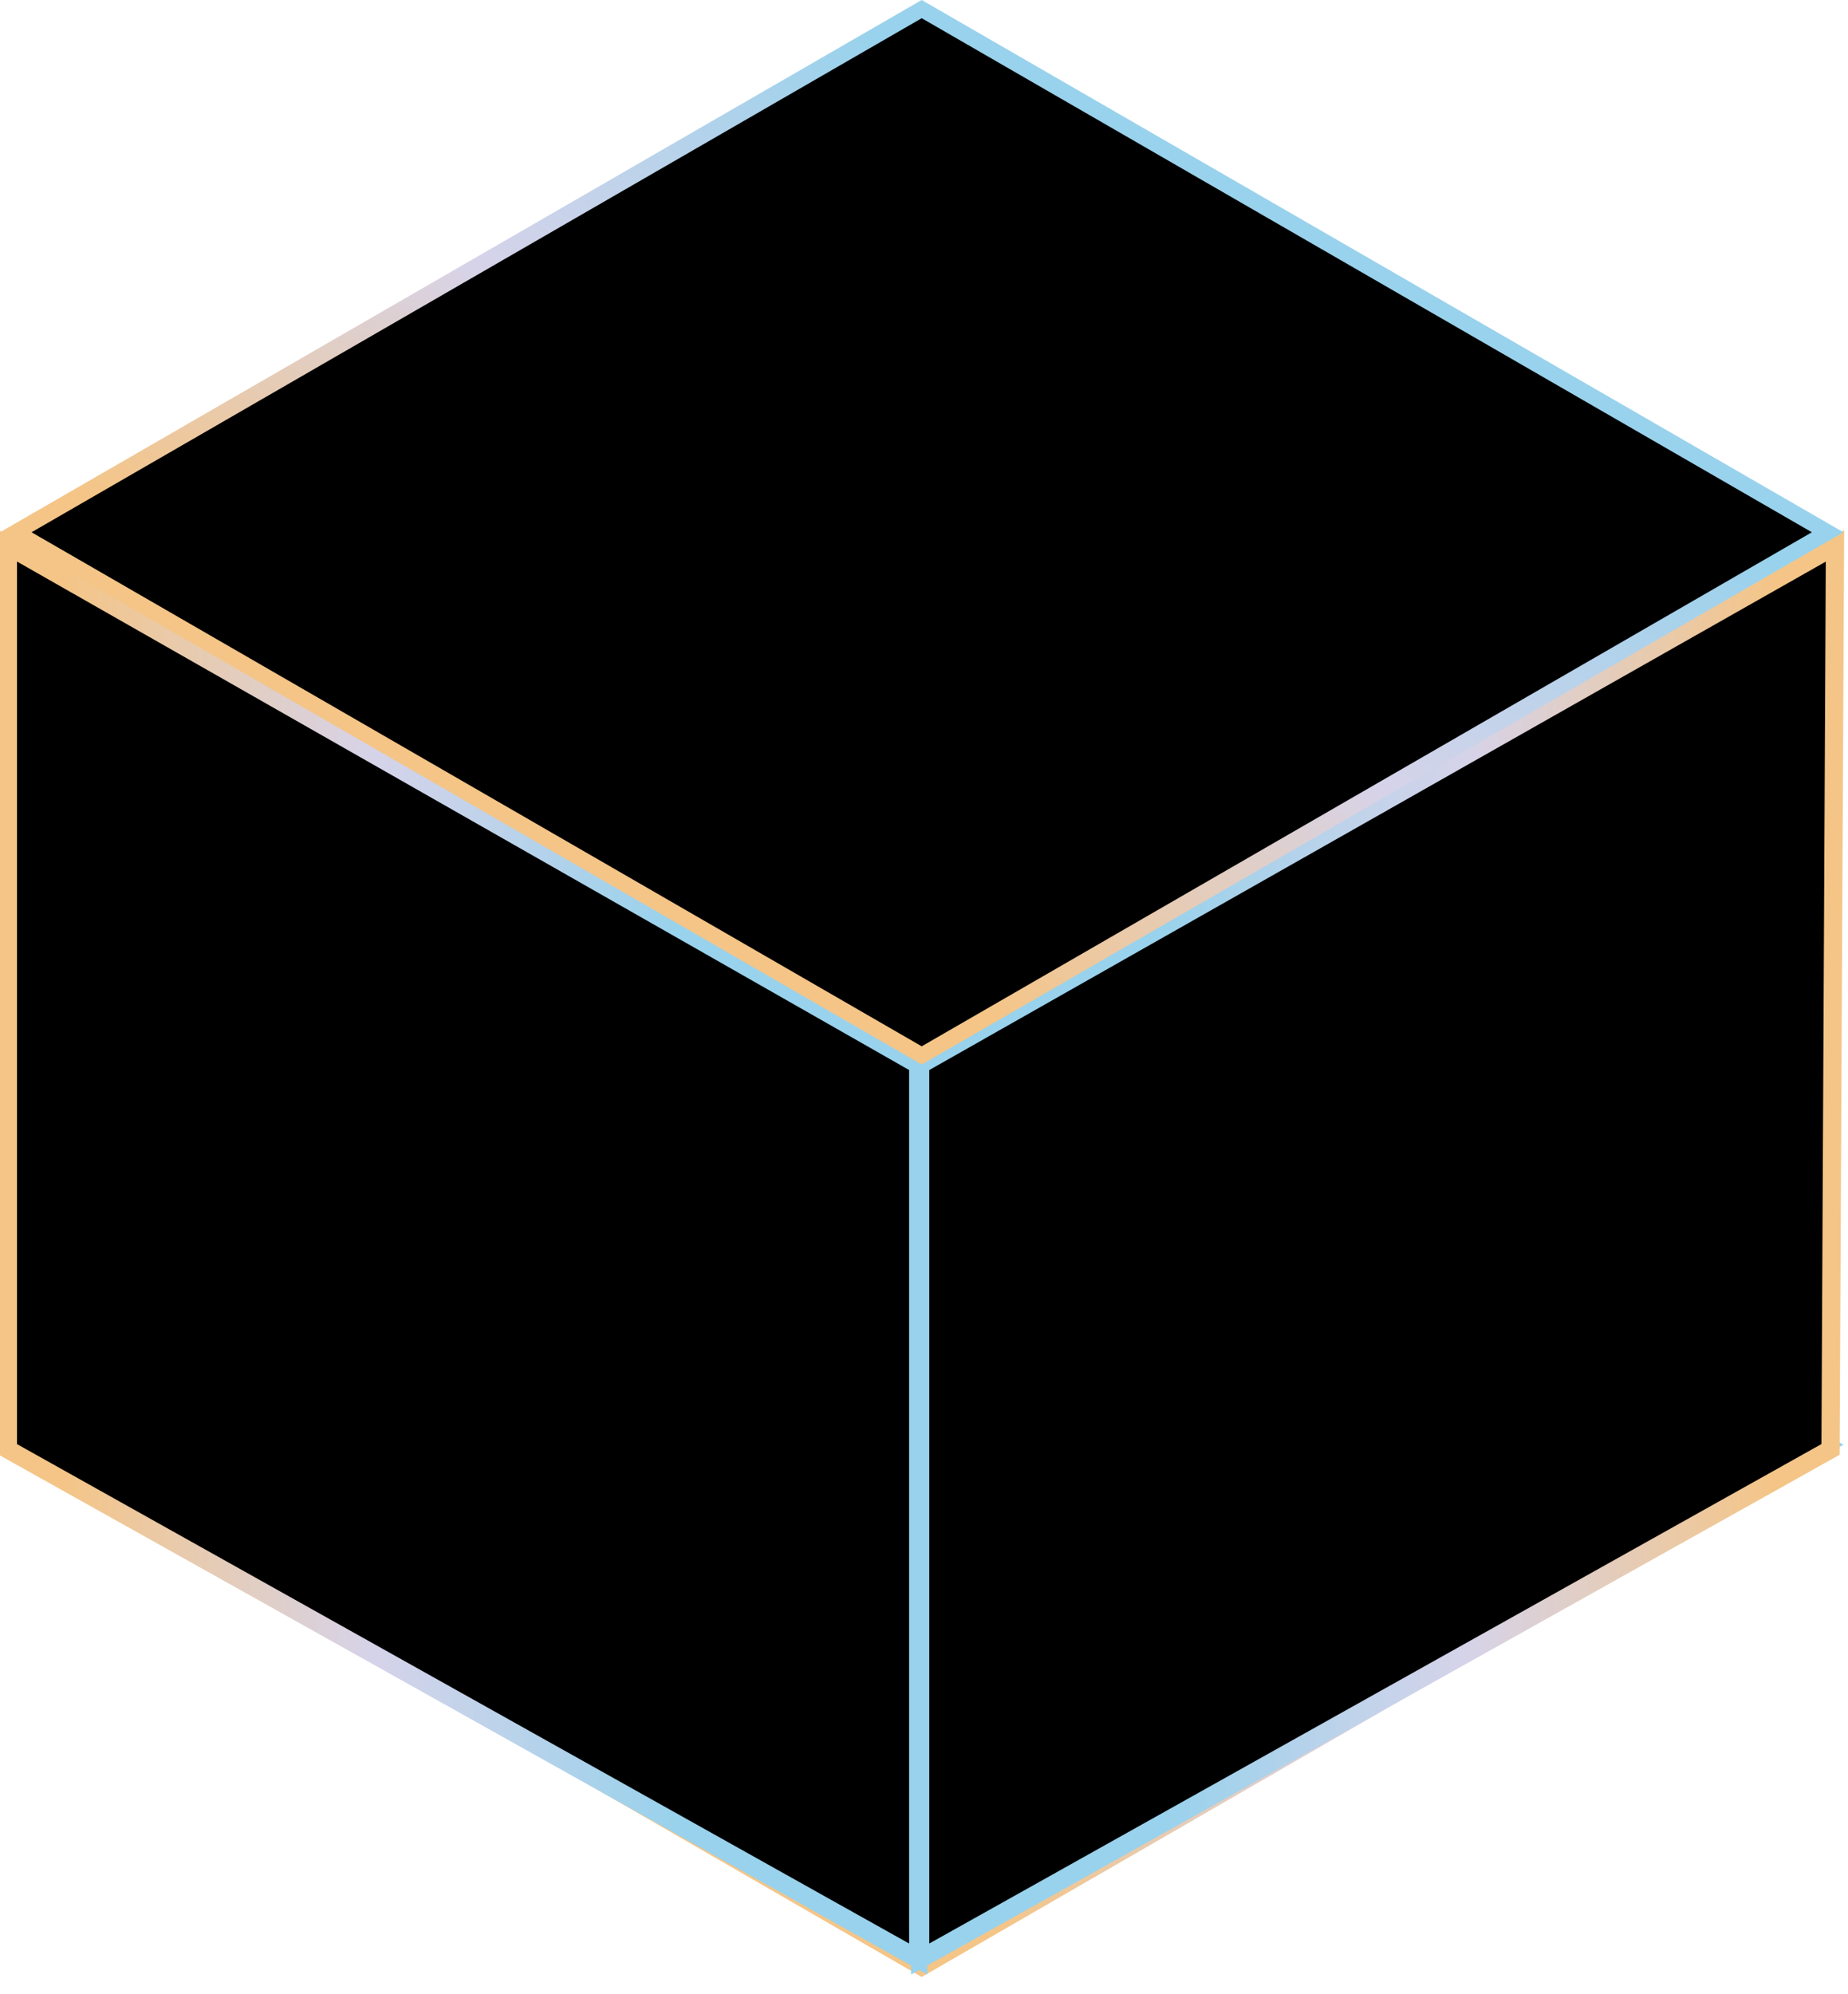 <svg xmlns="http://www.w3.org/2000/svg" width="203" height="219" viewBox="0 0 203 219" fill="none">
  <rect x="1.732" width="114.914" height="114.914"
    transform="matrix(0.866 -0.5 0.866 0.5 0.232 159.535)" fill="black"
    stroke="url(#paint0_linear_3588_1696)" stroke-width="2" />
  <path d="M201.081 159.186L201.569 59.959L101.078 116.94V215.158L201.081 159.186Z" fill="black"
    stroke="url(#paint1_linear_3588_1696)" stroke-width="2" />
  <path d="M0.866 159.189V59.95L100.864 116.938V215.158L0.866 159.189Z" fill="black"
    stroke="url(#paint2_linear_3588_1696)" stroke-width="2" />
  <rect x="1.732" width="114.914" height="114.914"
    transform="matrix(0.866 -0.5 0.866 0.5 0.232 59.323)" fill="black"
    stroke="url(#paint3_linear_3588_1696)" stroke-width="2" />
  <defs>
    <linearGradient id="paint0_linear_3588_1696" x1="10.705" y1="58.457" x2="110.026" y2="58.543"
      gradientUnits="userSpaceOnUse">
      <stop stop-color="#F4C587" />
      <stop offset="0.5" stop-color="#D6D3E9" />
      <stop offset="1" stop-color="#99D2EC" />
    </linearGradient>
    <linearGradient id="paint1_linear_3588_1696" x1="194.718" y1="98.585" x2="127.674" y2="98.62"
      gradientUnits="userSpaceOnUse">
      <stop stop-color="#F4C587" />
      <stop offset="0.5" stop-color="#D6D3E9" />
      <stop offset="1" stop-color="#99D2EC" />
    </linearGradient>
    <linearGradient id="paint2_linear_3588_1696" x1="7.224" y1="98.585" x2="74.269" y2="98.62"
      gradientUnits="userSpaceOnUse">
      <stop stop-color="#F4C587" />
      <stop offset="0.5" stop-color="#D6D3E9" />
      <stop offset="1" stop-color="#99D2EC" />
    </linearGradient>
    <linearGradient id="paint3_linear_3588_1696" x1="10.705" y1="58.457" x2="110.026" y2="58.543"
      gradientUnits="userSpaceOnUse">
      <stop stop-color="#F4C587" />
      <stop offset="0.5" stop-color="#D6D3E9" />
      <stop offset="1" stop-color="#99D2EC" />
    </linearGradient>
  </defs>
</svg>